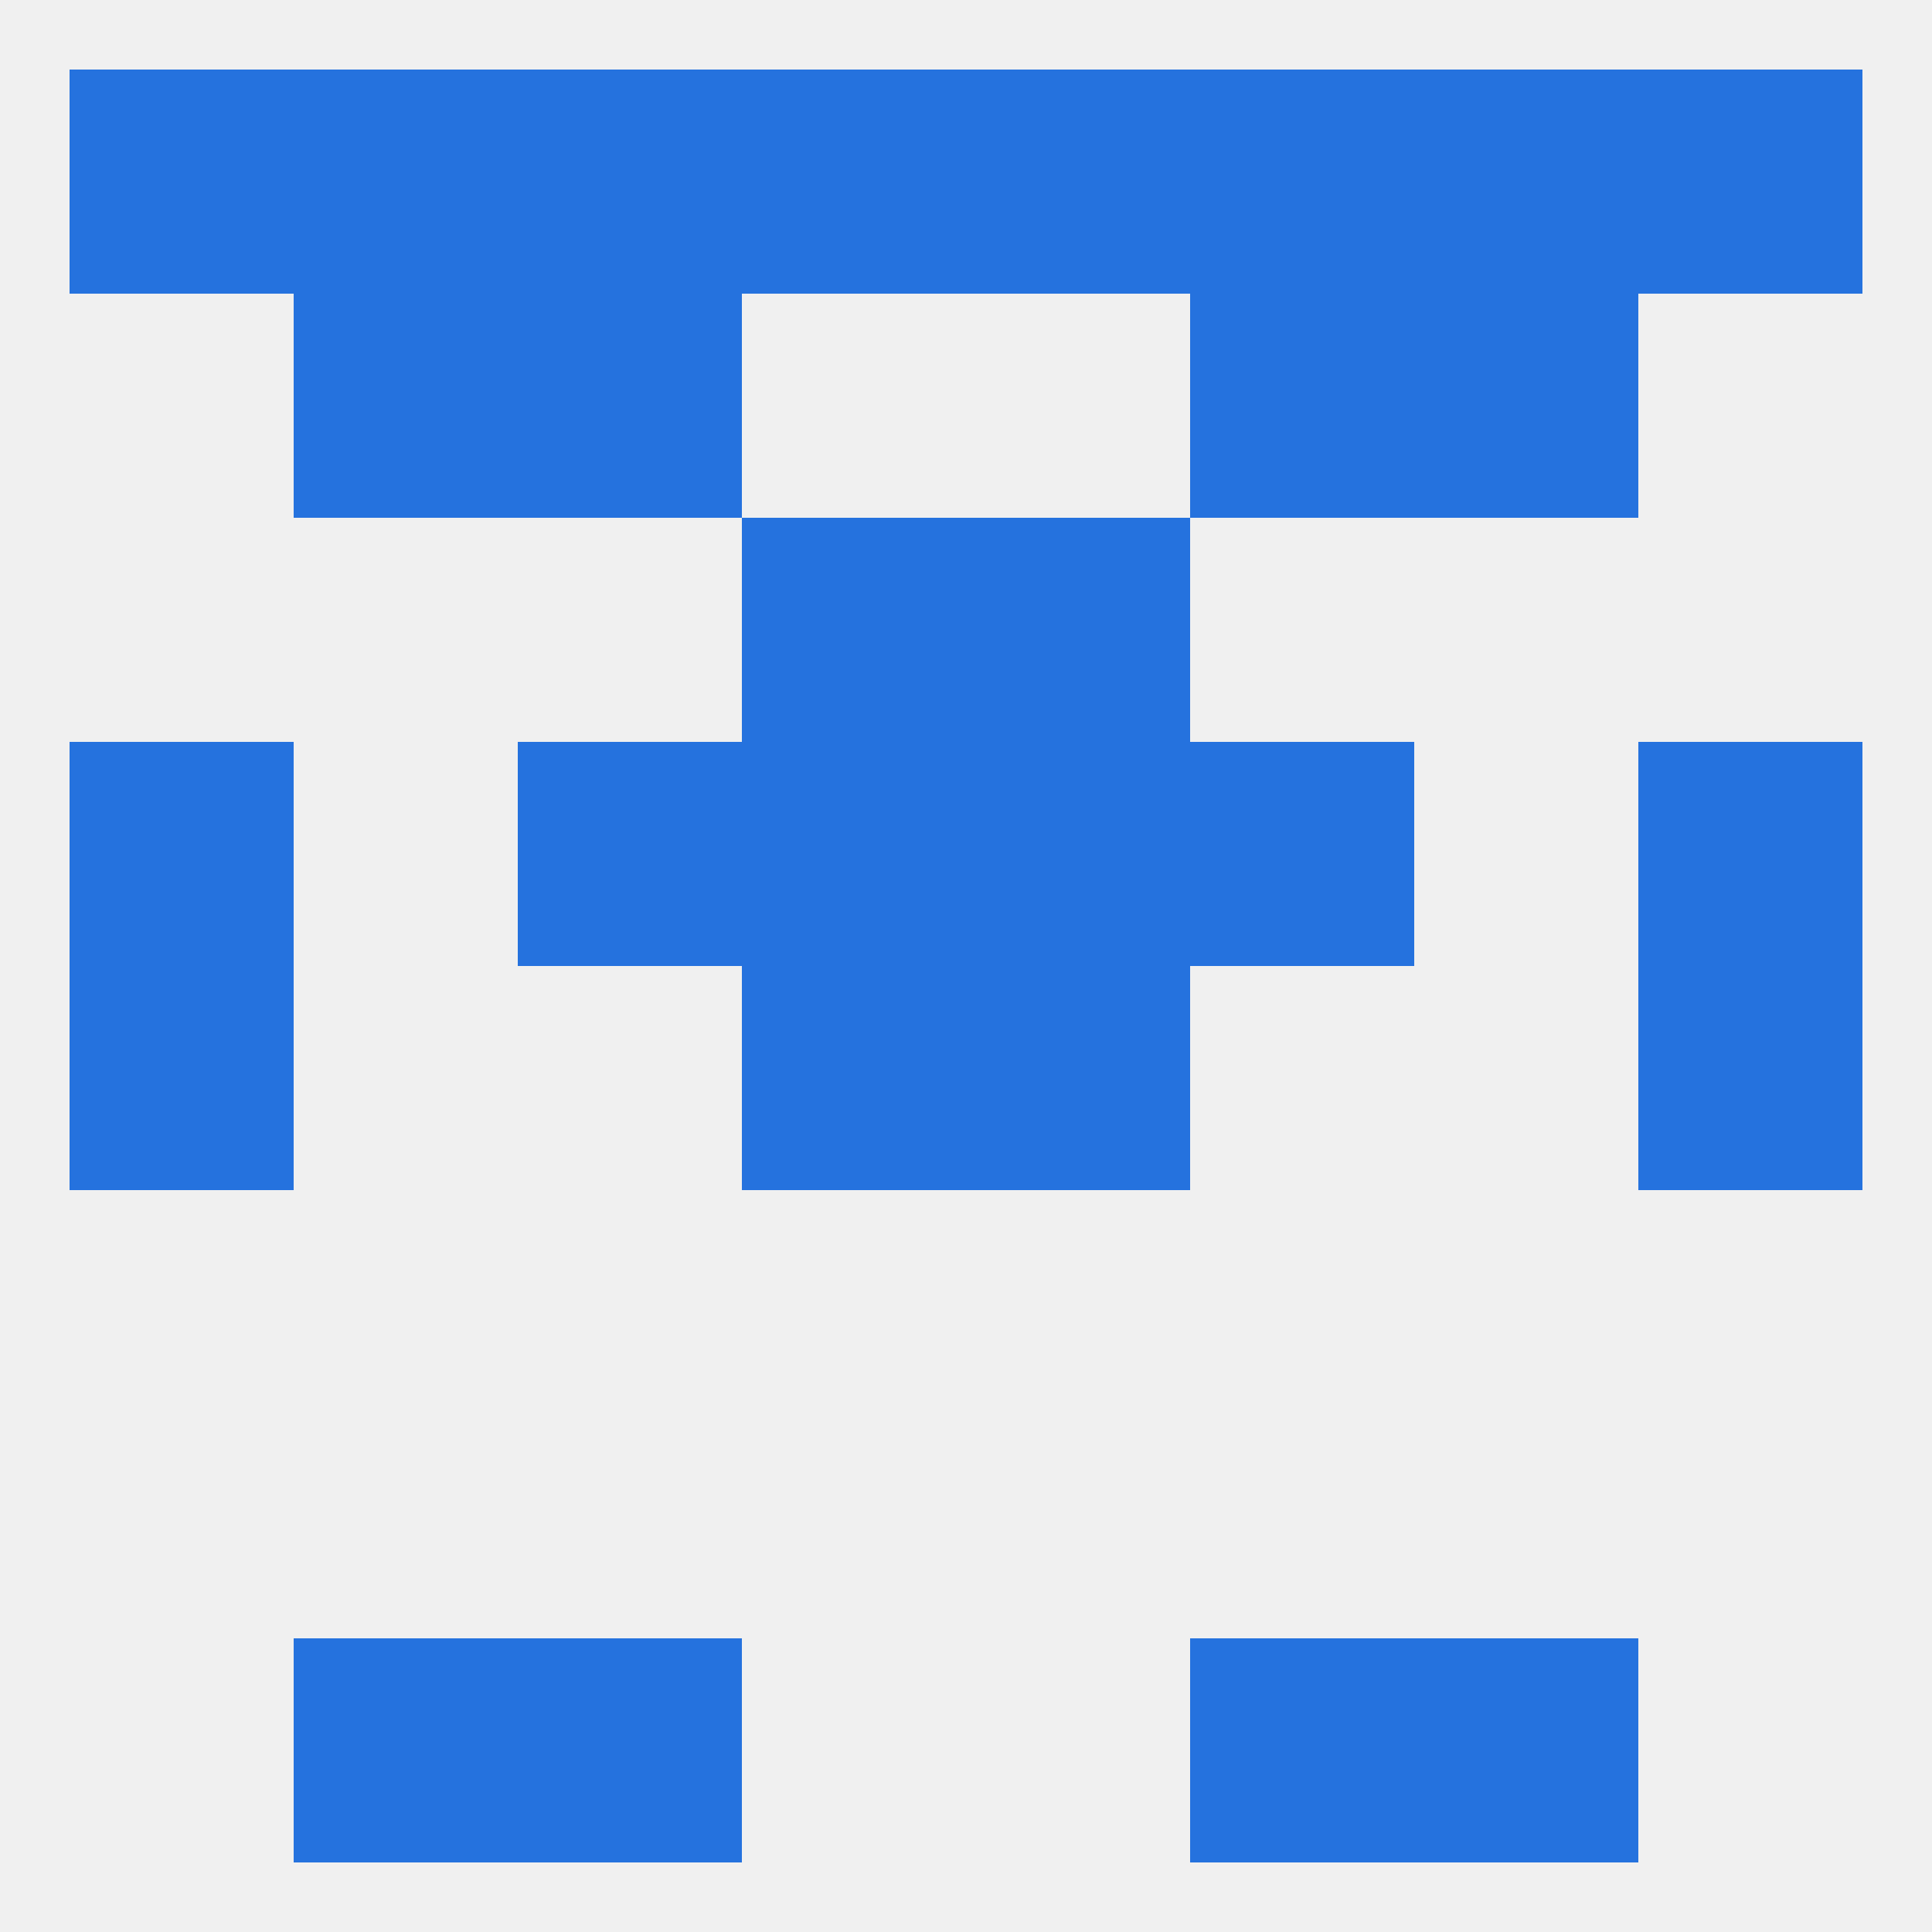 
<!--   <?xml version="1.0"?> -->
<svg version="1.1" baseprofile="full" xmlns="http://www.w3.org/2000/svg" xmlns:xlink="http://www.w3.org/1999/xlink" xmlns:ev="http://www.w3.org/2001/xml-events" width="250" height="250" viewBox="0 0 250 250" >
	<rect width="100%" height="100%" fill="rgba(240,240,240,255)"/>

	<rect x="9" y="125" width="29" height="29" fill="rgba(37,114,222,255)"/>
	<rect x="212" y="125" width="29" height="29" fill="rgba(37,114,222,255)"/>
	<rect x="96" y="125" width="29" height="29" fill="rgba(37,114,222,255)"/>
	<rect x="125" y="125" width="29" height="29" fill="rgba(37,114,222,255)"/>
	<rect x="96" y="96" width="29" height="29" fill="rgba(37,114,222,255)"/>
	<rect x="125" y="96" width="29" height="29" fill="rgba(37,114,222,255)"/>
	<rect x="9" y="96" width="29" height="29" fill="rgba(37,114,222,255)"/>
	<rect x="212" y="96" width="29" height="29" fill="rgba(37,114,222,255)"/>
	<rect x="67" y="96" width="29" height="29" fill="rgba(37,114,222,255)"/>
	<rect x="154" y="96" width="29" height="29" fill="rgba(37,114,222,255)"/>
	<rect x="96" y="67" width="29" height="29" fill="rgba(37,114,222,255)"/>
	<rect x="125" y="67" width="29" height="29" fill="rgba(37,114,222,255)"/>
	<rect x="67" y="38" width="29" height="29" fill="rgba(37,114,222,255)"/>
	<rect x="154" y="38" width="29" height="29" fill="rgba(37,114,222,255)"/>
	<rect x="38" y="38" width="29" height="29" fill="rgba(37,114,222,255)"/>
	<rect x="183" y="38" width="29" height="29" fill="rgba(37,114,222,255)"/>
	<rect x="96" y="9" width="29" height="29" fill="rgba(37,114,222,255)"/>
	<rect x="125" y="9" width="29" height="29" fill="rgba(37,114,222,255)"/>
	<rect x="9" y="9" width="29" height="29" fill="rgba(37,114,222,255)"/>
	<rect x="212" y="9" width="29" height="29" fill="rgba(37,114,222,255)"/>
	<rect x="67" y="9" width="29" height="29" fill="rgba(37,114,222,255)"/>
	<rect x="154" y="9" width="29" height="29" fill="rgba(37,114,222,255)"/>
	<rect x="38" y="9" width="29" height="29" fill="rgba(37,114,222,255)"/>
	<rect x="183" y="9" width="29" height="29" fill="rgba(37,114,222,255)"/>
	<rect x="67" y="212" width="29" height="29" fill="rgba(37,114,222,255)"/>
	<rect x="154" y="212" width="29" height="29" fill="rgba(37,114,222,255)"/>
	<rect x="38" y="212" width="29" height="29" fill="rgba(37,114,222,255)"/>
	<rect x="183" y="212" width="29" height="29" fill="rgba(37,114,222,255)"/>
</svg>